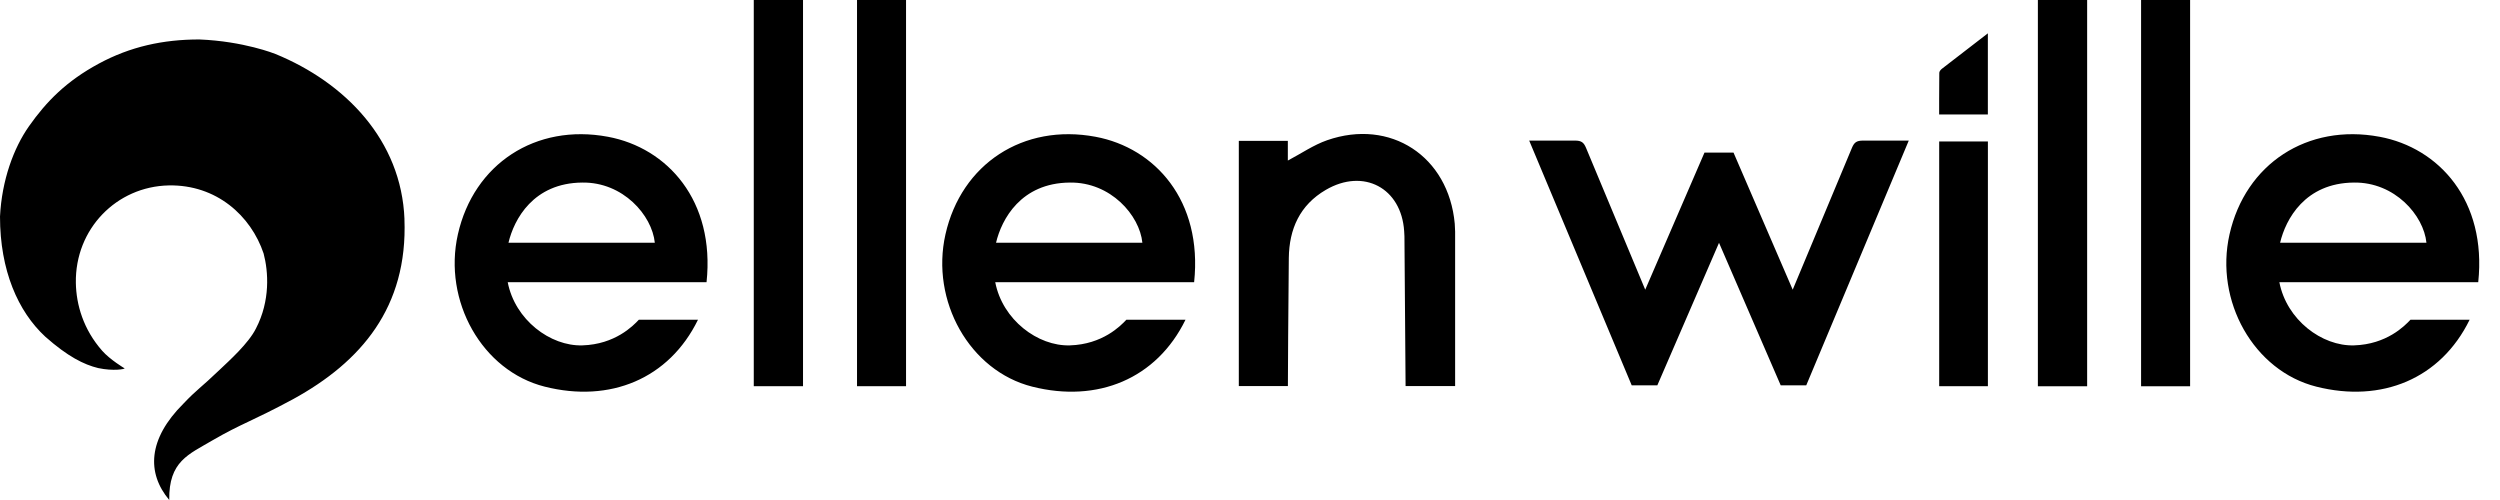 <svg width="120" height="24" viewBox="0 0 120 24" fill="none" xmlns="http://www.w3.org/2000/svg">
<path d="M114.22 6.565C110.755 5.917 107.779 7.864 107.017 11.249C106.296 14.444 108.175 17.802 111.188 18.56C114.319 19.349 117.152 18.187 118.542 15.348H115.702C115.428 15.641 114.56 16.53 112.994 16.578C111.451 16.625 109.757 15.35 109.41 13.547H118.955C119.37 9.629 117.075 7.097 114.222 6.565H114.22ZM116.469 11.651H109.445C109.71 10.528 110.638 8.781 112.987 8.763C114.947 8.734 116.337 10.334 116.469 11.651ZM102.772 18.542H105.125V0H102.772V18.542ZM100.183 18.542V0H97.818V18.542H100.183ZM93.081 18.538H95.419V6.79H93.081V18.538ZM93.081 5.495H95.417V1.6C95.417 1.6 93.927 2.744 93.212 3.301C93.154 3.345 93.088 3.427 93.086 3.493C93.077 4.211 93.079 5.495 93.079 5.495H93.081ZM86.7 18.496L91.621 6.748H89.422C89.117 6.752 89.005 6.83 88.892 7.099L86.05 13.905L83.209 7.325H81.815L78.971 13.905L76.13 7.099C76.017 6.83 75.904 6.75 75.599 6.748H73.401L78.322 18.496H79.552L82.513 11.655L85.474 18.496H86.704H86.7ZM67.468 18.531H69.846V11.116L69.828 10.736C69.532 7.497 66.741 5.676 63.705 6.73C63.054 6.956 62.466 7.364 61.816 7.707V6.761H59.463V18.531H61.819C61.819 18.531 61.838 14.256 61.863 12.384C61.88 10.988 62.393 9.841 63.639 9.114C65.451 8.056 67.267 9.022 67.4 11.098C67.404 11.18 67.411 11.262 67.413 11.342C67.433 13.567 67.468 18.531 67.468 18.531ZM57.318 13.547C57.733 9.629 55.437 7.097 52.585 6.565C49.12 5.917 46.144 7.864 45.382 11.249C44.661 14.444 46.539 17.802 49.551 18.56C52.682 19.349 55.515 18.187 56.904 15.348H54.065C53.791 15.641 52.923 16.53 51.356 16.578C49.814 16.625 48.119 15.35 47.772 13.547H57.318ZM54.834 11.651H47.81C48.075 10.528 49.003 8.781 51.352 8.763C53.312 8.734 54.702 10.334 54.834 11.651ZM41.137 18.536H43.49V0H41.137V18.536ZM38.545 18.536V0H36.181V18.536H38.545ZM33.914 13.547C34.33 9.629 32.034 7.097 29.181 6.565C25.717 5.917 22.741 7.864 21.978 11.249C21.258 14.444 23.136 17.802 26.15 18.56C29.281 19.349 32.113 18.187 33.503 15.348H30.664C30.39 15.641 29.522 16.53 27.955 16.578C26.413 16.625 24.718 15.35 24.371 13.547H33.916H33.914ZM31.431 11.651H24.407C24.672 10.528 25.6 8.781 27.948 8.763C29.908 8.734 31.298 10.334 31.431 11.651ZM19.415 10.524C19.269 6.724 16.567 3.964 13.224 2.592C13.195 2.581 11.704 1.98 9.567 1.894C7.82 1.894 6.253 2.24 4.748 3.051C3.193 3.889 2.227 4.87 1.39 6.061C0.654 7.108 0.088 8.646 0 10.394C0 12.983 0.866 14.952 2.174 16.161C3.252 17.115 4.028 17.502 4.715 17.668C5.462 17.824 5.977 17.716 5.983 17.683C5.983 17.683 5.283 17.267 4.905 16.837C3.999 15.809 3.659 14.623 3.641 13.582C3.597 10.988 5.595 8.951 8.1 8.9C10.389 8.856 12.046 10.356 12.654 12.17C12.884 13.041 12.979 14.431 12.287 15.765C11.931 16.483 11.001 17.314 10.55 17.743C9.629 18.626 9.461 18.682 8.801 19.378C7.101 21.072 7.033 22.701 8.124 24C8.096 22.14 9.052 21.815 10.195 21.139C11.633 20.306 12.066 20.239 14.07 19.159C17.334 17.369 19.576 14.751 19.413 10.52L19.415 10.524Z" fill="black"/>
</svg>
